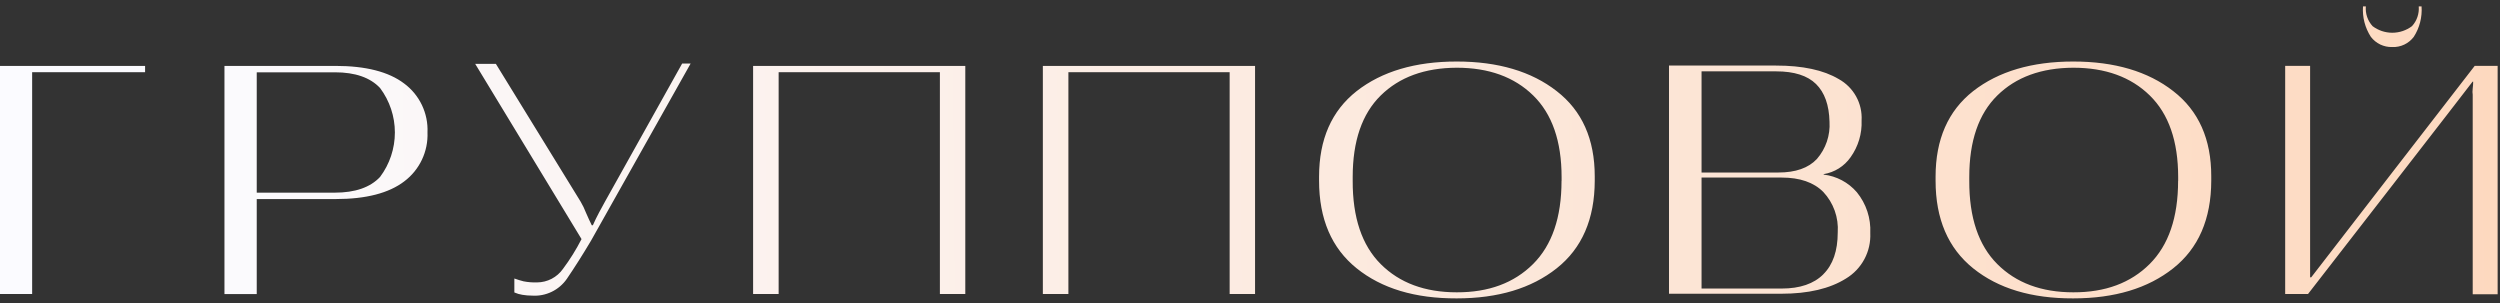 <?xml version="1.0" encoding="UTF-8"?> <svg xmlns="http://www.w3.org/2000/svg" width="371" height="45" viewBox="0 0 371 45" fill="none"><rect x="0" y="0" width="371" height="45" fill="#333333" stroke="none"/> <path fill-rule="evenodd" clip-rule="evenodd" d="M356.789 6.621C356.228 6.885 355.61 7.009 354.99 6.98C354.38 6.996 353.776 6.866 353.226 6.602C352.677 6.337 352.198 5.946 351.83 5.46C350.965 4.122 350.558 2.539 350.67 0.95H351.09C351.047 1.481 351.113 2.015 351.285 2.519C351.457 3.023 351.731 3.486 352.09 3.88C352.933 4.515 353.96 4.859 355.015 4.859C356.07 4.859 357.097 4.515 357.94 3.88C358.299 3.487 358.574 3.024 358.746 2.519C358.918 2.015 358.984 1.481 358.94 0.95H359.36C359.471 2.538 359.068 4.119 358.21 5.46C357.838 5.957 357.35 6.356 356.789 6.621ZM216.17 9.13C222.31 9.13 227.257 10.593 231.01 13.52C234.777 16.433 236.66 20.65 236.66 26.17V26.82C236.647 32.513 234.763 36.847 231.01 39.82C227.257 42.793 222.31 44.28 216.17 44.28C209.997 44.3 205.05 42.813 201.33 39.82C197.61 36.827 195.75 32.493 195.75 26.82V26.22C195.75 20.68 197.61 16.447 201.33 13.52C205.083 10.593 210.03 9.13 216.17 9.13ZM227.5 39.19C230.32 36.383 231.73 32.267 231.73 26.84L231.74 26.85V26.29C231.74 20.957 230.337 16.917 227.53 14.17C224.723 11.423 220.94 10.05 216.18 10.05C211.433 10.07 207.673 11.443 204.9 14.17C202.127 16.897 200.74 20.927 200.74 26.26V26.82C200.72 32.273 202.107 36.397 204.9 39.19C207.693 41.983 211.453 43.38 216.18 43.38C220.907 43.393 224.68 41.997 227.5 39.19ZM89.82 29.85C89.573 30.283 89.27 30.84 88.91 31.52C88.55 32.2 88.24 32.837 87.98 33.43H87.82C87.54 32.87 87.253 32.25 86.96 31.57C86.739 30.991 86.468 30.432 86.15 29.9L73.59 9.48H70.52L86.3 35.48C85.506 37.032 84.583 38.514 83.54 39.91C83.105 40.525 82.53 41.027 81.862 41.375C81.194 41.723 80.453 41.906 79.7 41.91C79.029 41.931 78.359 41.877 77.7 41.75C77.267 41.643 76.81 41.503 76.33 41.33V43.4C76.71 43.567 77.11 43.685 77.52 43.75C78.002 43.831 78.491 43.871 78.98 43.87C79.979 43.934 80.977 43.738 81.878 43.301C82.778 42.865 83.551 42.203 84.12 41.38C85.253 39.72 86.447 37.837 87.7 35.73L102.49 9.43H101.23L89.82 29.85ZM49.78 9.78C54.273 9.78 57.667 10.647 59.96 12.38C61.092 13.213 62.001 14.313 62.608 15.58C63.215 16.848 63.501 18.246 63.44 19.65C63.496 21.048 63.212 22.439 62.613 23.703C62.014 24.967 61.117 26.068 60 26.91C57.707 28.663 54.313 29.54 49.82 29.54H38.1V43.64H33.31V9.78H49.78ZM49.68 28.59C52.7 28.59 54.94 27.813 56.4 26.26C57.828 24.356 58.6 22.04 58.6 19.66C58.6 17.28 57.828 14.964 56.4 13.06C54.94 11.507 52.707 10.73 49.7 10.73H38.1V28.59H49.68ZM4.77 43.63H0V9.78H21.53V10.71H4.77V43.63ZM115.55 43.63H111.76V9.78H143.25V43.63H139.48V10.71H115.55V43.63ZM154.76 43.63H158.55V10.71H182.48V43.63H186.25V9.78H154.76V43.63ZM322.51 13.52C318.757 10.593 313.81 9.13 307.67 9.13C301.53 9.13 296.58 10.593 292.82 13.52C289.1 16.447 287.24 20.68 287.24 26.22V26.82C287.24 32.493 289.1 36.827 292.82 39.82C296.54 42.813 301.487 44.3 307.66 44.28C313.8 44.28 318.747 42.793 322.5 39.82C326.253 36.847 328.137 32.513 328.15 26.82V26.17C328.157 20.65 326.277 16.433 322.51 13.52ZM323.23 26.84C323.23 32.267 321.82 36.383 319 39.19C316.18 41.997 312.407 43.393 307.68 43.38C302.953 43.38 299.193 41.983 296.4 39.19C293.607 36.397 292.22 32.273 292.24 26.82V26.26C292.24 20.927 293.627 16.897 296.4 14.17C299.173 11.443 302.933 10.07 307.68 10.05C312.44 10.05 316.223 11.423 319.03 14.17C321.837 16.917 323.24 20.957 323.24 26.29V26.85L323.23 26.84ZM270.63 25.84V25.91C272.539 26.134 274.294 27.065 275.55 28.52C276.945 30.226 277.658 32.389 277.55 34.59C277.612 35.934 277.311 37.269 276.677 38.455C276.043 39.641 275.101 40.635 273.95 41.33C271.55 42.837 268.35 43.59 264.35 43.59H247.68V9.73H263.56C267.513 9.73 270.613 10.397 272.86 11.73C273.948 12.328 274.845 13.222 275.447 14.309C276.049 15.395 276.331 16.63 276.26 17.87C276.34 19.821 275.766 21.742 274.63 23.33C274.165 23.995 273.572 24.559 272.885 24.991C272.197 25.422 271.431 25.711 270.63 25.84ZM263.59 10.59H252.52L252.51 10.6V25.6H263.92C266.467 25.6 268.367 24.933 269.62 23.6C270.949 22.075 271.624 20.089 271.5 18.07C271.44 15.59 270.773 13.723 269.5 12.47C268.227 11.217 266.257 10.59 263.59 10.59ZM264.4 42.82C267.113 42.82 269.177 42.113 270.59 40.7H270.58C272.007 39.287 272.72 37.217 272.72 34.49C272.793 33.397 272.641 32.3 272.273 31.268C271.905 30.236 271.329 29.29 270.58 28.49C269.167 27.063 267.103 26.35 264.39 26.35H252.51V42.82H264.4ZM367.25 9.77C367.25 9.77 343.1 40.98 342.98 41.16H342.82C342.835 40.89 342.835 40.62 342.82 40.35V39.49V9.77H339.12V43.63H342.51C342.51 43.63 366.8 12.34 366.93 12.12H367.02C367.02 12.387 366.997 12.72 366.95 13.12C366.903 13.52 366.903 13.83 366.95 14.05V43.67H370.65V9.77H367.25Z" fill="url(#paint0_linear_1_13)"></path> <defs> <linearGradient id="paint0_linear_1_13" x1="24" y1="3.63" x2="371" y2="1" gradientUnits="userSpaceOnUse"> <stop stop-color="#FBFBFF"></stop> <stop offset="1" stop-color="#FDD9BF"></stop> </linearGradient> </defs> </svg> 